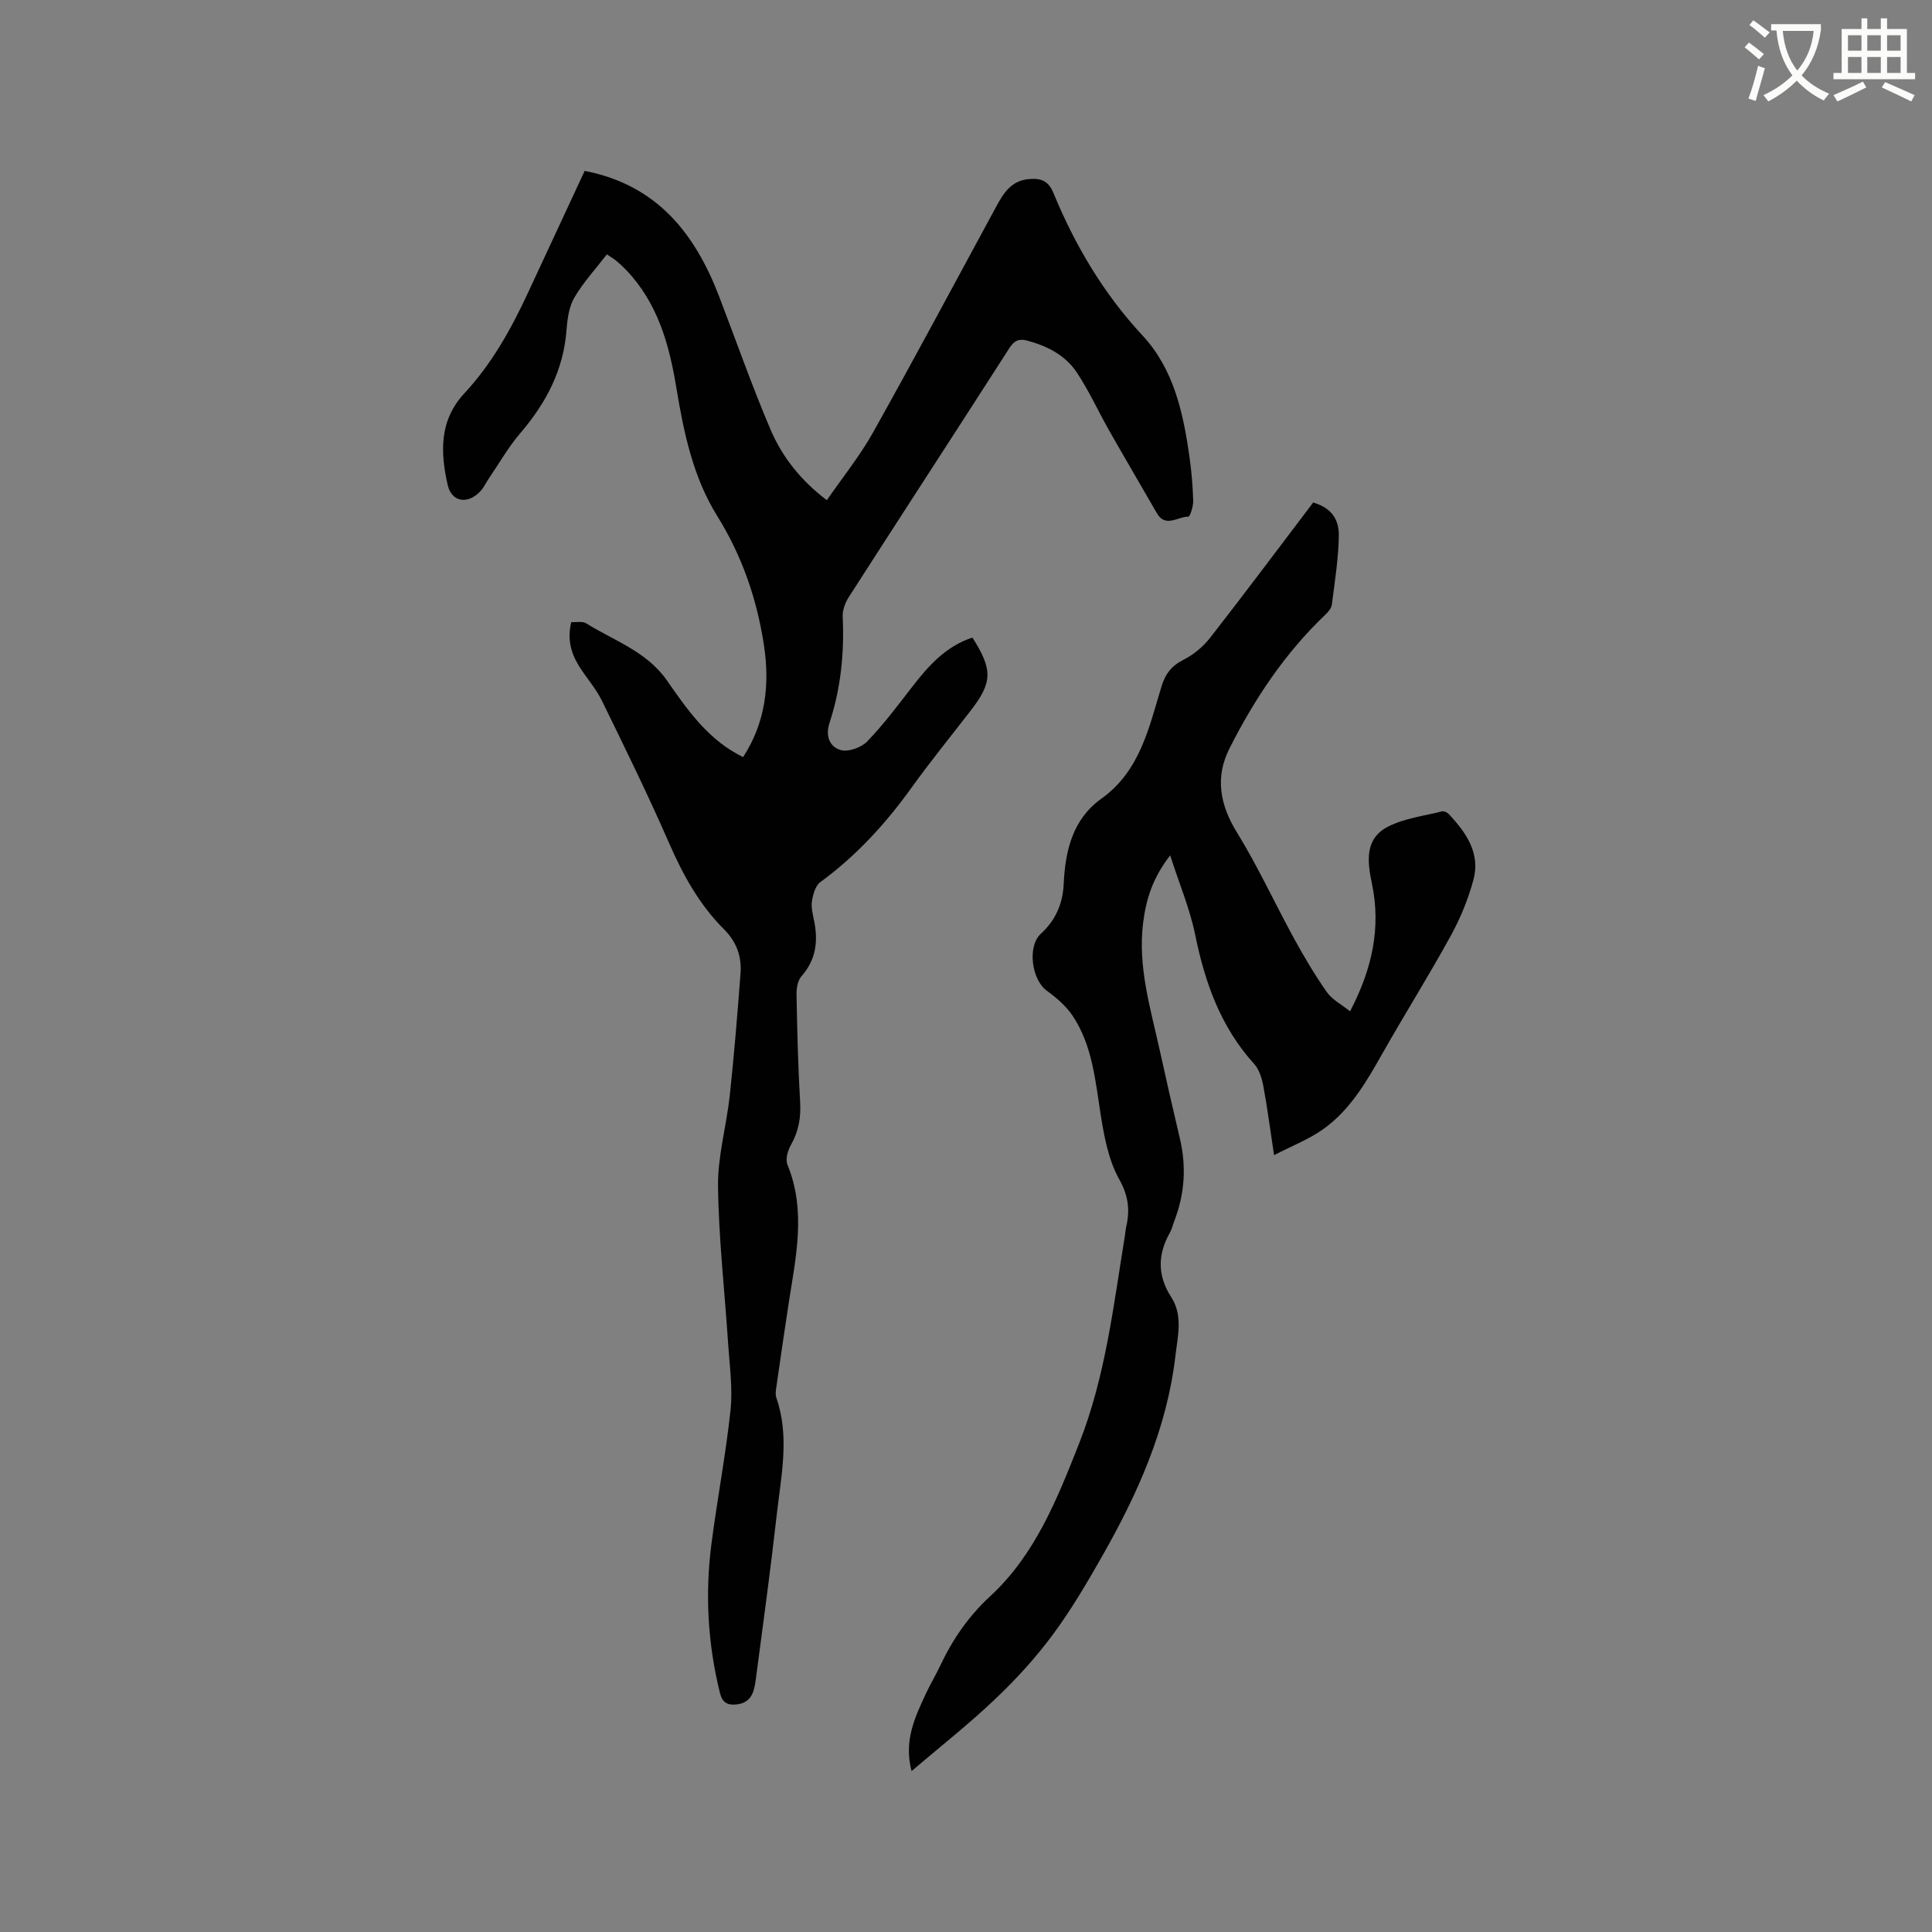 <svg enable-background="new 0 0 400 400" viewBox="0 0 400 400" xmlns="http://www.w3.org/2000/svg"><rect x="0" y="0" width="400" height="400" fill="#808080" stroke="none"/><path d="m362.1 8.8c1.1.8 2.1 1.6 3.1 2.4l-1 1.1c-1.3-1.1-2.3-2-3-2.5zm1.9 4.8c.5.2.9.4 1.4.5-.6 2.3-1.3 4.5-1.9 6.8l-1.5-.5c.8-2.1 1.4-4.3 2-6.8zm-1-9.4c1.3.9 2.4 1.8 3.4 2.5l-1 1.1c-1.4-1.2-2.4-2.1-3.2-2.6zm3.7 2.2v-1.4h10.3v1.2c-.5 3.6-1.8 6.8-4 9.4 1.5 1.6 3.4 2.8 5.7 3.8-.3.4-.7.8-1.1 1.4-2.3-1.1-4.1-2.5-5.6-4.1-1.6 1.6-3.6 3.1-5.9 4.3-.3-.5-.7-.9-1-1.3 2.4-1.1 4.4-2.5 6-4.1-1.9-2.5-3-5.6-3.3-9.3h-1.1zm8.8 0h-6.4c.3 3.3 1.3 6 3 8.2 2-2.3 3.1-5.1 3.4-8.2z" fill="#fbfcfa"/><path d="m385.3 3.8h1.3v2.2h2.8v-2.2h1.3v2.2h4.1v9.1h1.7v1.3h-16.9v-1.3h1.7v-9.1h4.1v-2.2zm.4 13.1.7 1.2c-1.8.9-3.8 1.9-6 2.9-.2-.4-.5-.8-.8-1.3 2.3-1 4.3-1.9 6.1-2.8zm-3.1-6.4h2.8v-3.2h-2.8zm0 4.6h2.8v-3.3h-2.8zm4-4.6h2.8v-3.2h-2.8zm0 4.6h2.8v-3.3h-2.8zm3.7 1.9c2.1.9 4.1 1.8 6.1 2.7l-.7 1.3c-2.2-1.1-4.2-2-6.1-2.9zm3.2-9.7h-2.8v3.2h2.8zm-2.8 7.8h2.8v-3.3h-2.8z" fill="#fbfcfa"/><g fill="#010101"><path d="m121.05 35.38c14.98 2.91 22.83 12.95 27.84 26 3.52 9.18 6.77 18.47 10.62 27.51 2.42 5.68 6.25 10.56 11.68 14.67 3.24-4.7 6.83-9.14 9.58-14.05 8.63-15.42 16.95-31.01 25.38-46.54 1.54-2.84 3.1-5.56 6.86-5.89 2.46-.22 4.03.29 5.1 2.89 4.47 10.84 10.36 20.8 18.42 29.47 6.49 6.98 8.43 15.97 9.73 25.07.43 3.04.69 6.11.78 9.18.03 1.14-.66 3.29-1 3.28-2.18-.03-4.74 2.39-6.54-.75-3.27-5.68-6.59-11.33-9.83-17.03-2.29-4.03-4.21-8.31-6.78-12.15-2.37-3.53-6.13-5.43-10.25-6.53-1.64-.43-2.65-.01-3.64 1.53-11.04 17.21-22.2 34.34-33.25 51.55-.75 1.17-1.34 2.73-1.28 4.07.35 7.49-.38 14.84-2.71 21.94-.94 2.85.04 5.01 2.26 5.68 1.56.47 4.27-.49 5.5-1.75 3.38-3.49 6.31-7.41 9.29-11.27 3.4-4.4 7.02-8.46 12.52-10.26 4.25 6.7 4.17 9.28-.4 15.18-4.08 5.28-8.31 10.47-12.2 15.89-5.36 7.46-11.45 14.12-18.89 19.56-1.01.74-1.51 2.53-1.73 3.91-.21 1.31.17 2.74.44 4.09.86 4.24.41 8.08-2.62 11.5-.79.89-1.04 2.52-1.02 3.81.14 7.42.32 14.84.75 22.25.18 3.19-.3 6.02-1.88 8.8-.67 1.17-1.21 3.02-.75 4.13 3.93 9.59 1.73 19.16.25 28.76-.9 5.86-1.75 11.73-2.59 17.6-.09.61-.16 1.31.03 1.87 2.82 8.07 1 16.18.1 24.23-1.28 11.37-2.83 22.7-4.33 34.04-.32 2.45-.8 4.93-4.02 5.27-1.84.19-2.92-.38-3.41-2.36-2.53-10.21-3.11-20.53-1.76-30.92 1.2-9.24 2.96-18.42 3.95-27.68.47-4.48-.19-9.09-.49-13.63-.71-10.89-1.96-21.78-2.1-32.68-.08-6.25 1.75-12.51 2.43-18.8.9-8.41 1.59-16.84 2.23-25.28.26-3.5-.81-6.54-3.44-9.16-5.08-5.07-8.47-11.22-11.34-17.8-4.36-9.98-9.16-19.77-13.95-29.56-1.25-2.54-3.22-4.72-4.73-7.15-1.66-2.68-2.45-5.59-1.58-9.07 1.07.07 2.32-.23 3.08.25 5.77 3.61 12.5 5.8 16.68 11.78 4.06 5.81 8.12 11.71 14.58 15.27.36.2.73.39 1.22.66 4.68-7.19 5.57-15.06 4.32-23.22-1.45-9.5-4.51-18.42-9.65-26.68-5.07-8.14-6.97-17.43-8.51-26.76-1.47-8.89-3.87-17.38-10.31-24.15-.66-.69-1.36-1.34-2.09-1.95-.57-.47-1.21-.83-1.96-1.33-2.3 2.99-4.85 5.75-6.71 8.91-1.11 1.89-1.46 4.4-1.63 6.66-.61 8.31-4.2 15.15-9.52 21.37-2.52 2.94-4.47 6.37-6.66 9.59-.54.79-.93 1.69-1.56 2.39-2.58 2.89-6.04 2.47-6.87-1.18-1.51-6.68-1.8-13.32 3.43-18.95 5.76-6.2 9.81-13.51 13.33-21.14 3.83-8.26 7.68-16.5 11.6-24.94z"/><path d="m188.73 366.68c-1.66-6.32.73-11.22 3.01-16.12.89-1.92 2-3.74 2.9-5.65 2.58-5.48 5.84-10.25 10.42-14.48 9.26-8.55 13.83-20.1 18.36-31.58 5.46-13.85 7.11-28.5 9.48-43.02.1-.63.14-1.27.28-1.89.79-3.46.44-6.39-1.47-9.8-2.19-3.91-3.08-8.72-3.81-13.26-1.13-7.12-1.7-14.38-5.82-20.57-1.36-2.03-3.37-3.75-5.37-5.21-3.13-2.27-4.04-9.19-1.24-11.75 3.07-2.8 4.57-6.22 4.76-10.37.32-6.86 1.85-13.37 7.8-17.63 8.02-5.74 9.84-14.68 12.44-23.21.8-2.63 2.09-4.3 4.59-5.56 2.07-1.05 4.05-2.7 5.48-4.53 7.23-9.27 14.27-18.69 21.34-28.01 3.42 1.01 5.39 3.11 5.31 6.99-.09 4.74-.85 9.46-1.45 14.18-.09.72-.75 1.48-1.32 2.03-8.39 7.99-14.72 17.5-19.89 27.76-2.97 5.9-1.99 11.58 1.55 17.32 4.37 7.09 7.86 14.72 11.87 22.04 2.08 3.79 4.29 7.53 6.77 11.06 1.09 1.55 2.99 2.52 4.8 3.96 4.55-8.72 6.46-17.3 4.51-26.5-.97-4.59-1.48-9.29 3.38-11.75 3.38-1.72 7.4-2.2 11.16-3.15.39-.1 1.06.22 1.37.55 3.6 3.83 6.6 8.1 5.12 13.62-1.08 4.01-2.71 7.98-4.71 11.62-4.48 8.16-9.44 16.06-14.03 24.16-3.36 5.94-6.75 11.88-12.42 15.89-2.94 2.08-6.4 3.42-10.12 5.34-.82-5.41-1.4-9.91-2.23-14.35-.3-1.58-.85-3.38-1.89-4.53-6.94-7.66-10.2-16.86-12.22-26.79-1.08-5.3-3.24-10.39-5.17-16.4-3.71 4.79-5.01 9.25-5.6 13.98-1.13 9.07 1.52 17.65 3.43 26.32 1.34 6.1 2.73 12.19 4.17 18.27 1.39 5.85 1.02 11.55-1.15 17.15-.31.79-.48 1.65-.89 2.37-2.57 4.52-2.62 8.92.25 13.36 2.47 3.82 1.36 8.03.89 12.07-1.74 15.13-7.84 28.72-15.28 41.76-3.14 5.52-6.38 11.03-10.15 16.11-3.5 4.72-7.52 9.14-11.79 13.19-5.42 5.18-11.33 9.82-17.42 15.01z"/></g></svg>